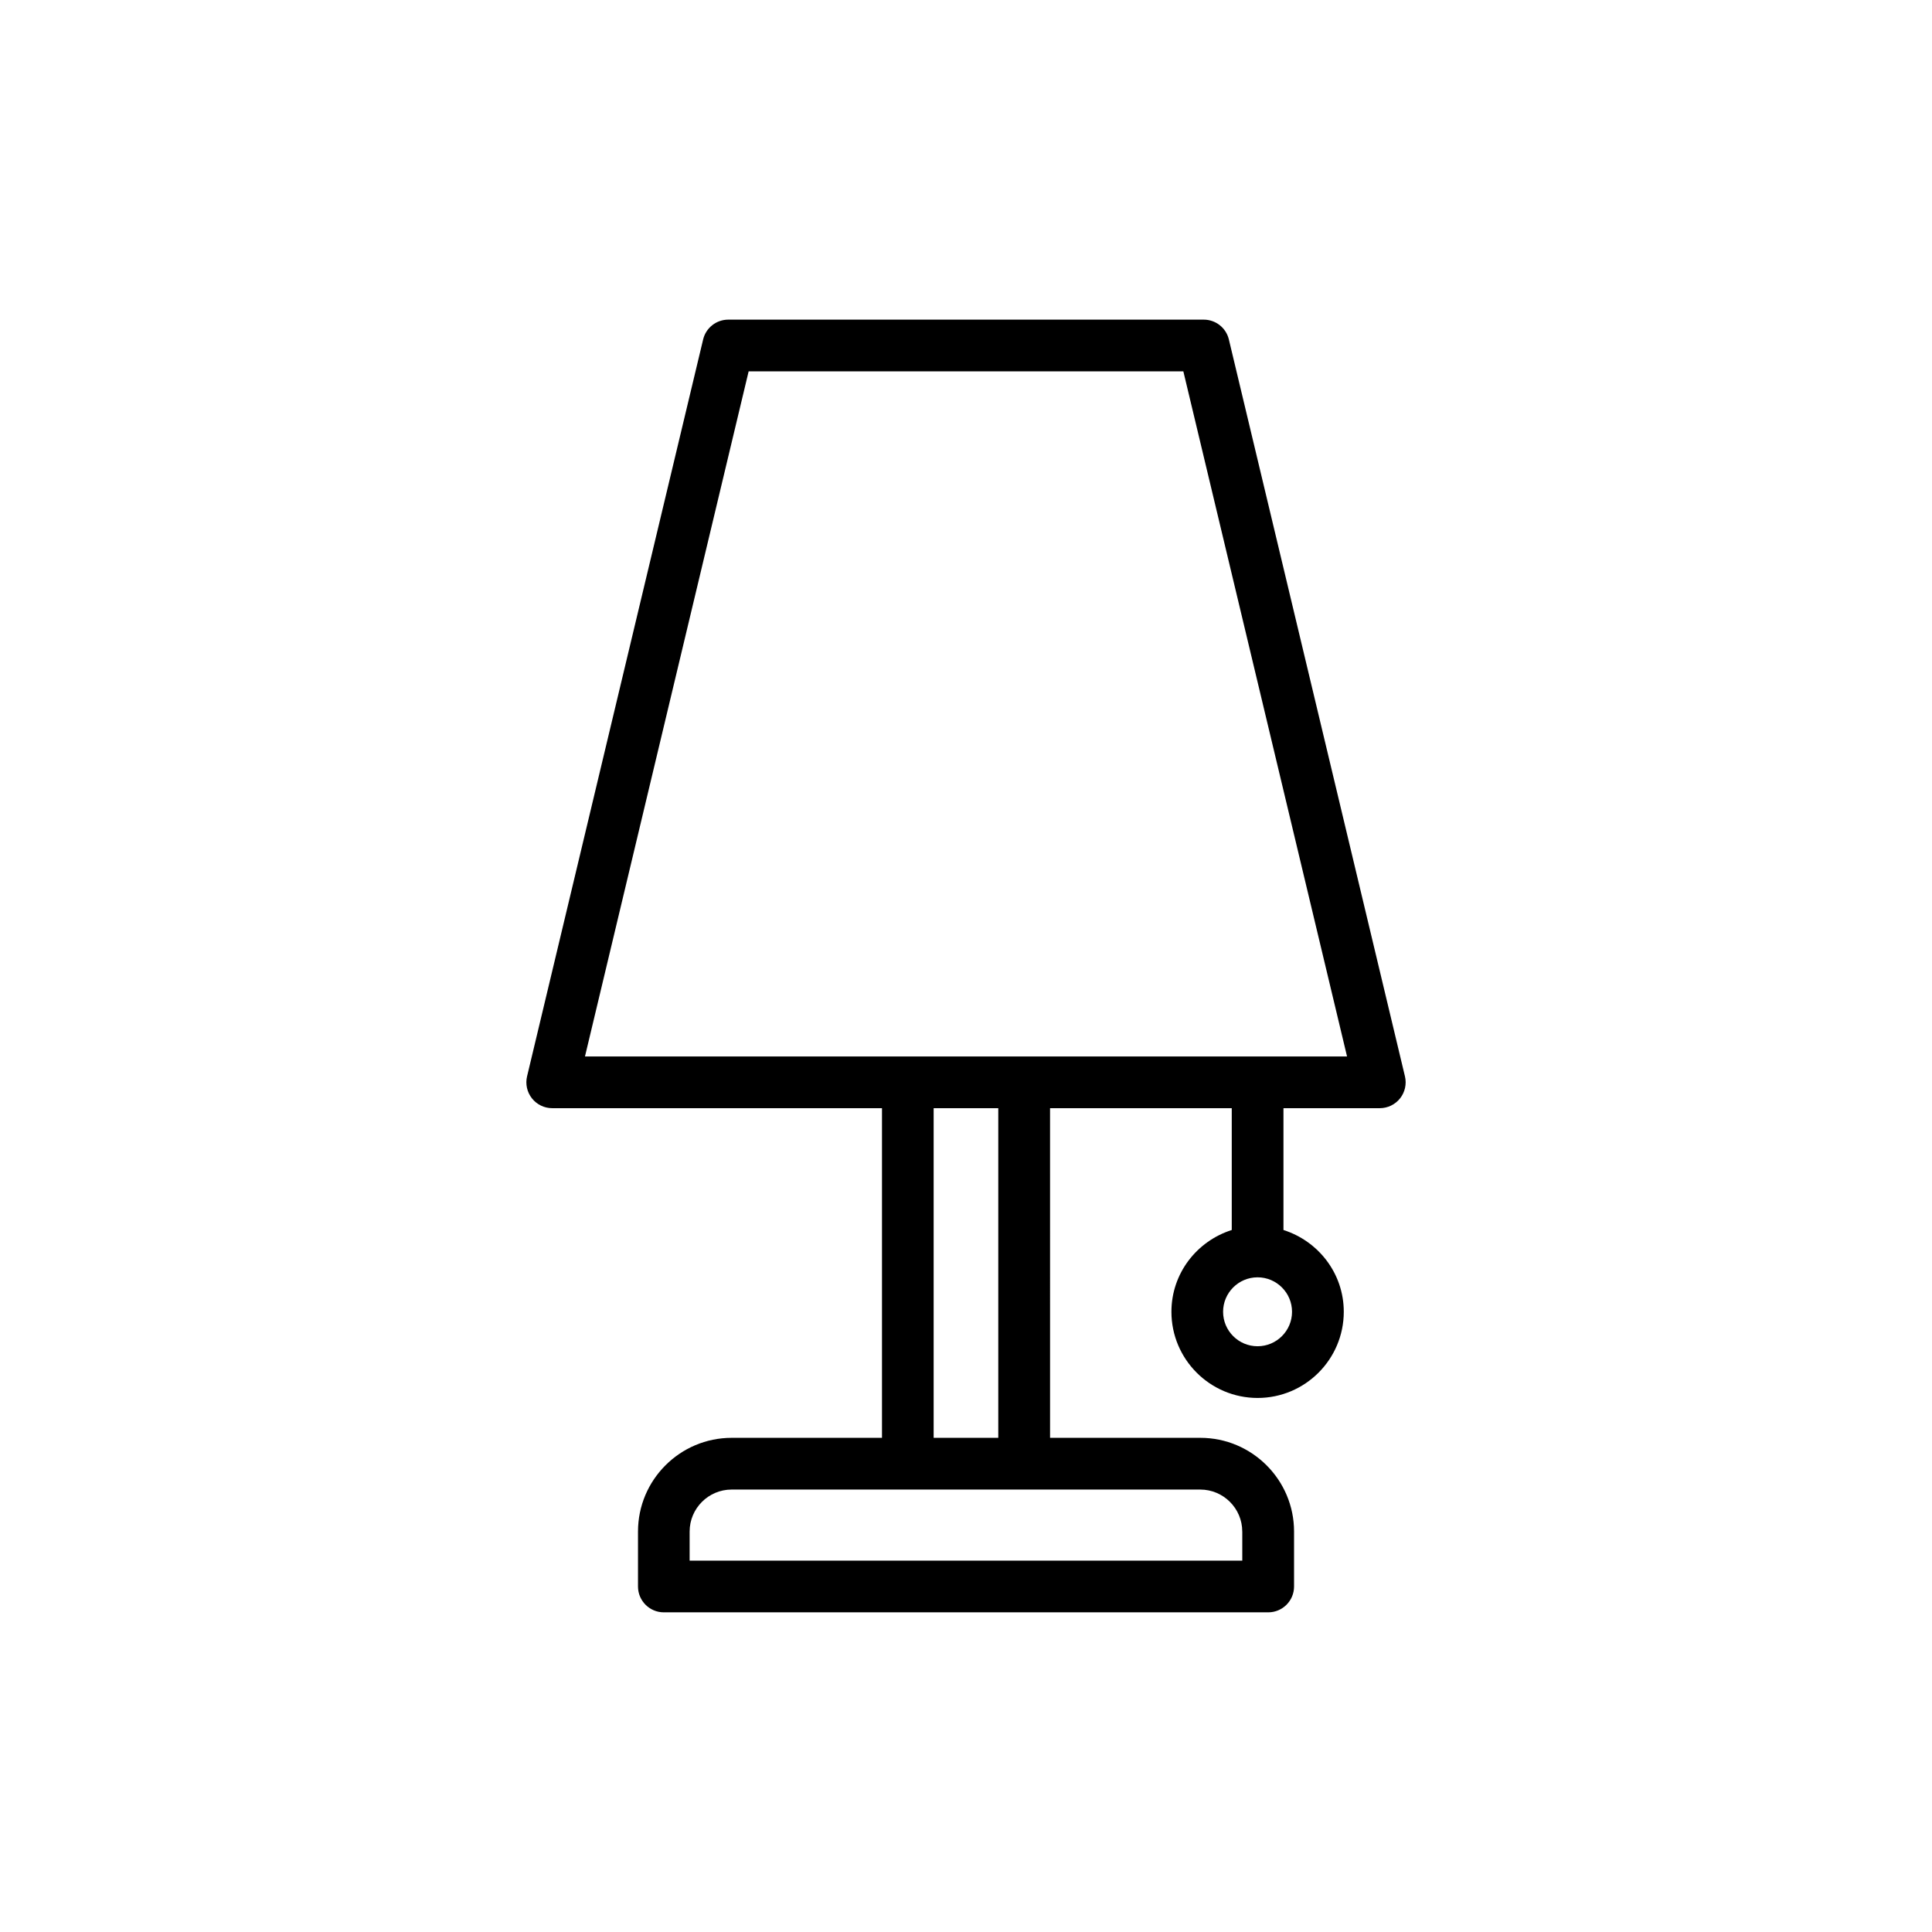 <?xml version="1.0" encoding="UTF-8"?>
<!-- Uploaded to: SVG Repo, www.svgrepo.com, Generator: SVG Repo Mixer Tools -->
<svg fill="#000000" width="800px" height="800px" version="1.1" viewBox="144 144 512 512" xmlns="http://www.w3.org/2000/svg">
 <path d="m509.66 437.68c2.098 0 4.078-0.965 5.379-2.609 1.297-1.645 1.773-3.793 1.285-5.836l-46.66-195.27c-0.734-3.086-3.492-5.258-6.664-5.258h-126c-3.172 0-5.93 2.176-6.664 5.258l-46.656 195.27c-0.488 2.039-0.012 4.188 1.285 5.836 1.301 1.645 3.281 2.609 5.379 2.609h87.391v87.359h-39.824c-13.695 0-24.836 11.141-24.836 24.836v14.559c0 3.789 3.066 6.852 6.852 6.852h160.16c3.785 0 6.852-3.062 6.852-6.852v-14.559c0-13.695-11.141-24.836-24.836-24.836h-39.824l-0.004-87.359h48.152v32.285c-9.234 2.93-15.988 11.48-15.988 21.672 0 12.594 10.246 22.836 22.84 22.836s22.836-10.242 22.836-22.836c0-10.191-6.754-18.738-15.984-21.672v-32.285zm-32.391 63.09c-5.039 0-9.137-4.094-9.137-9.133s4.098-9.133 9.137-9.133c5.035 0 9.133 4.094 9.133 9.133s-4.098 9.133-9.133 9.133zm-134.87-258.36h115.2l43.383 181.57h-201.96zm130.82 307.47v7.707h-146.46v-7.707c0-6.141 4.996-11.133 11.133-11.133h124.18c6.144 0 11.141 4.988 11.141 11.133zm-64.664-24.836h-17.129v-87.359h17.129z"/>
</svg>